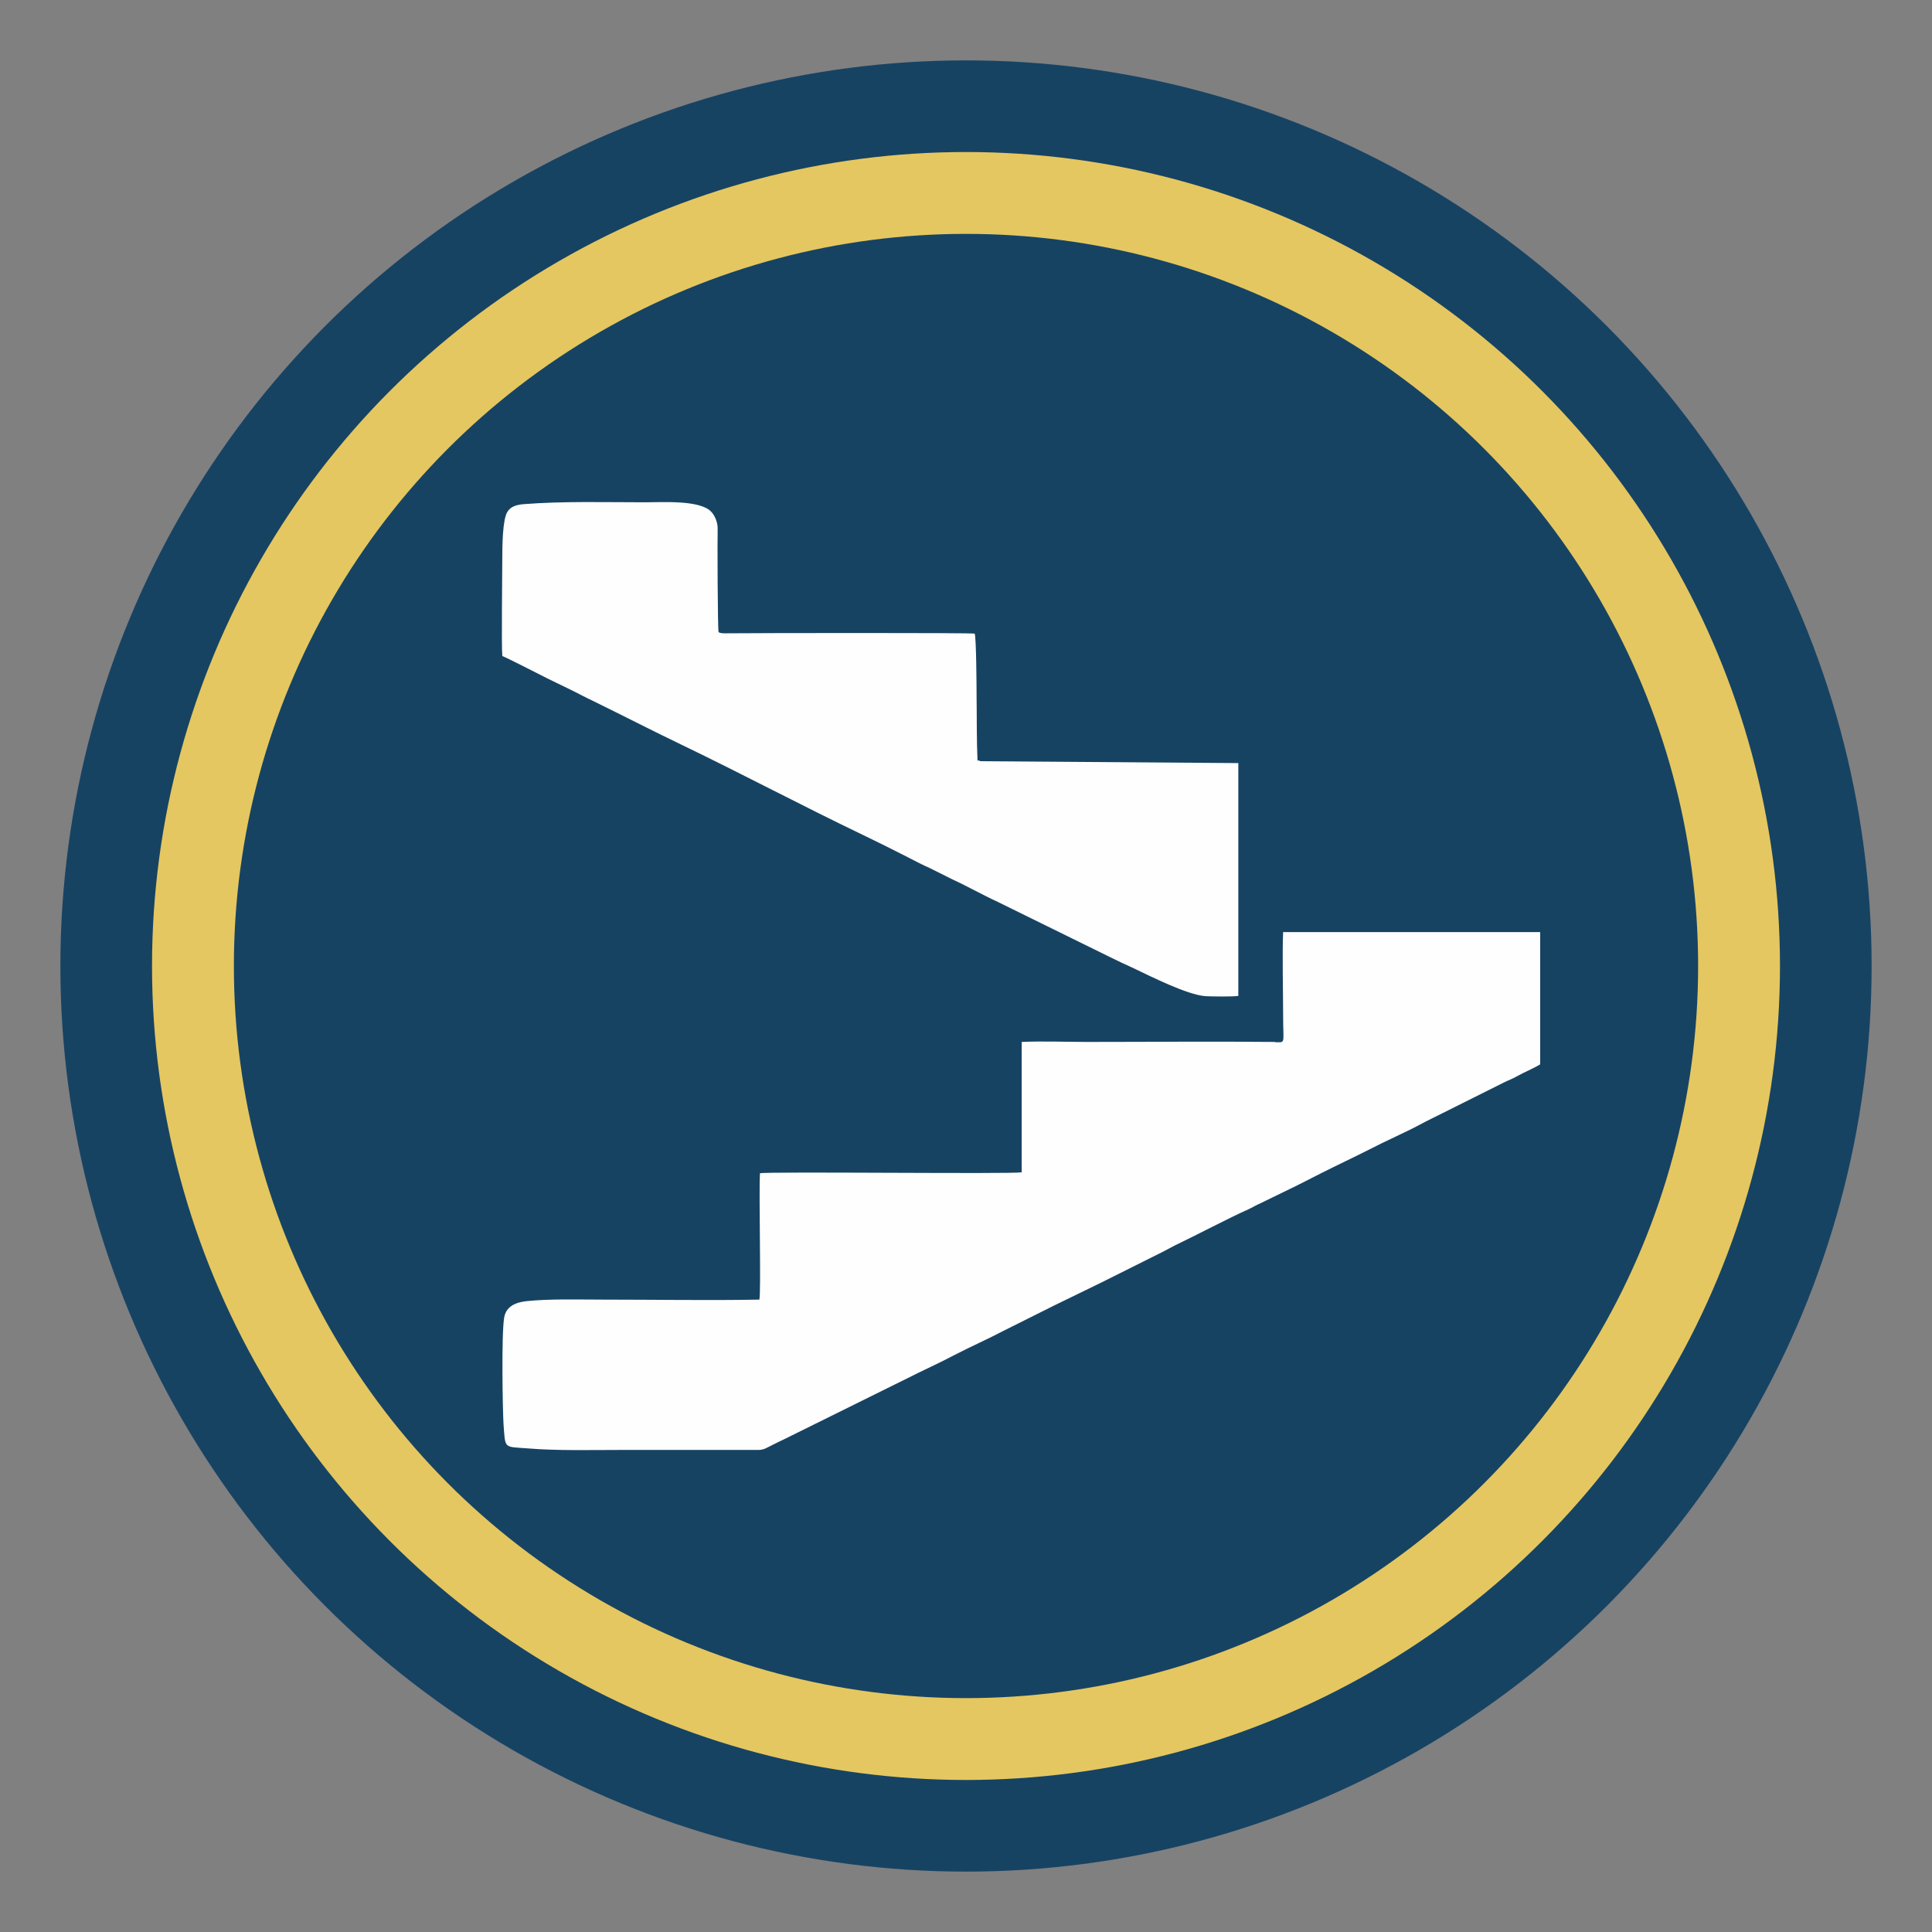 <?xml version="1.0" encoding="UTF-8"?> <!-- Creator: CorelDRAW --> <svg xmlns="http://www.w3.org/2000/svg" xmlns:xlink="http://www.w3.org/1999/xlink" xmlns:xodm="http://www.corel.com/coreldraw/odm/2003" xml:space="preserve" width="12.499mm" height="12.499mm" style="shape-rendering:geometricPrecision; text-rendering:geometricPrecision; image-rendering:optimizeQuality; fill-rule:evenodd; clip-rule:evenodd" viewBox="0 0 62.08 62.08"><rect x="0" y="0" width="62.08" height="62.08" fill="#808080" stroke="none"/> <defs> <style type="text/css"> <![CDATA[ .str0 {stroke:#E4C760;stroke-width:2.63;stroke-miterlimit:22.926} .fil0 {fill:none} .fil2 {fill:#FEFEFE} .fil1 {fill:#174363} ]]> </style> </defs> <g id="Слой_x0020_1">  <rect class="fil0" width="62.08" height="62.08"></rect> <circle class="fil1" cx="31.04" cy="31.04" r="29.1"></circle> <circle class="fil0 str0" cx="31.04" cy="31.04" r="24.84"></circle> <g id="_2295215460496"> <path class="fil2" d="M31.41 24.45c-0.03,-0.69 -0.02,-1.4 -0.03,-2.09 -0,-0.29 -0.01,-1.86 -0.06,-2 -0.14,-0.03 -7.06,-0.02 -8.01,-0.01 -0.06,0 -0.18,0 -0.22,-0.04 -0.03,-0.06 -0.04,-2.98 -0.03,-3.3 0.01,-0.21 -0.09,-0.45 -0.21,-0.57 -0.36,-0.38 -1.58,-0.3 -2.1,-0.3 -1.3,0 -2.64,-0.04 -3.93,0.06 -0.23,0.02 -0.43,0.08 -0.53,0.27 -0.14,0.27 -0.15,1.05 -0.15,1.45 -0,0.56 -0.03,2.79 0,3.16 0.16,0.06 1.21,0.6 1.45,0.72 0.25,0.12 0.49,0.24 0.74,0.36 0.23,0.11 0.48,0.25 0.72,0.36 0.98,0.48 1.93,0.97 2.89,1.43 1.91,0.92 3.85,1.95 5.77,2.87 0.48,0.23 0.96,0.47 1.45,0.72 0.25,0.13 0.48,0.25 0.73,0.36l0.72 0.36c0.48,0.22 0.97,0.5 1.45,0.72l3.62 1.78c0.24,0.12 0.48,0.23 0.72,0.34 0.57,0.27 1.75,0.87 2.34,0.91 0.17,0.01 0.9,0.02 1.05,-0.01l-0 -7.48 -8.28 -0.06 -0.08 -0.03z"></path> <path class="fil2" d="M40.97 33.48c-1.98,-0.02 -4.04,0 -6.03,0 -0.69,0 -1.43,-0.03 -2.11,0l-0 4.19c-0.32,0.06 -8.2,-0.03 -8.41,0.03 -0.04,0.62 0.04,3.85 -0.02,4.06 -1.66,0.03 -3.35,0 -5.01,0 -0.79,0 -1.73,-0.03 -2.48,0.05 -0.35,0.04 -0.65,0.17 -0.71,0.53 -0.09,0.54 -0.05,2.95 -0.02,3.43 0.06,0.8 0,0.71 0.77,0.77 0.96,0.08 2.05,0.05 3.04,0.05l4.38 0c0.19,0 0.3,-0.09 0.45,-0.16 0.14,-0.07 0.24,-0.12 0.39,-0.19l3.92 -1.94c0.53,-0.27 1.01,-0.48 1.56,-0.77 0.52,-0.27 1.05,-0.5 1.58,-0.78l1.56 -0.78c0.53,-0.26 1.03,-0.5 1.58,-0.77l1.96 -0.98c0.12,-0.06 0.26,-0.14 0.38,-0.2 0.67,-0.32 1.75,-0.89 2.36,-1.16 0.13,-0.06 0.26,-0.14 0.4,-0.2l1.17 -0.57c0.49,-0.25 1.02,-0.52 1.56,-0.78 0.26,-0.13 0.52,-0.25 0.79,-0.39 0.46,-0.24 1.16,-0.55 1.57,-0.77 0.24,-0.13 0.51,-0.26 0.77,-0.39l1.96 -0.98c0.14,-0.07 0.26,-0.11 0.4,-0.19 0.25,-0.14 0.53,-0.25 0.76,-0.39l-0 -4.25 -8.26 -0c-0.03,0.71 -0,1.89 -0,2.68 0,0.93 0.09,0.86 -0.25,0.86z"></path> </g> </g> </svg> 